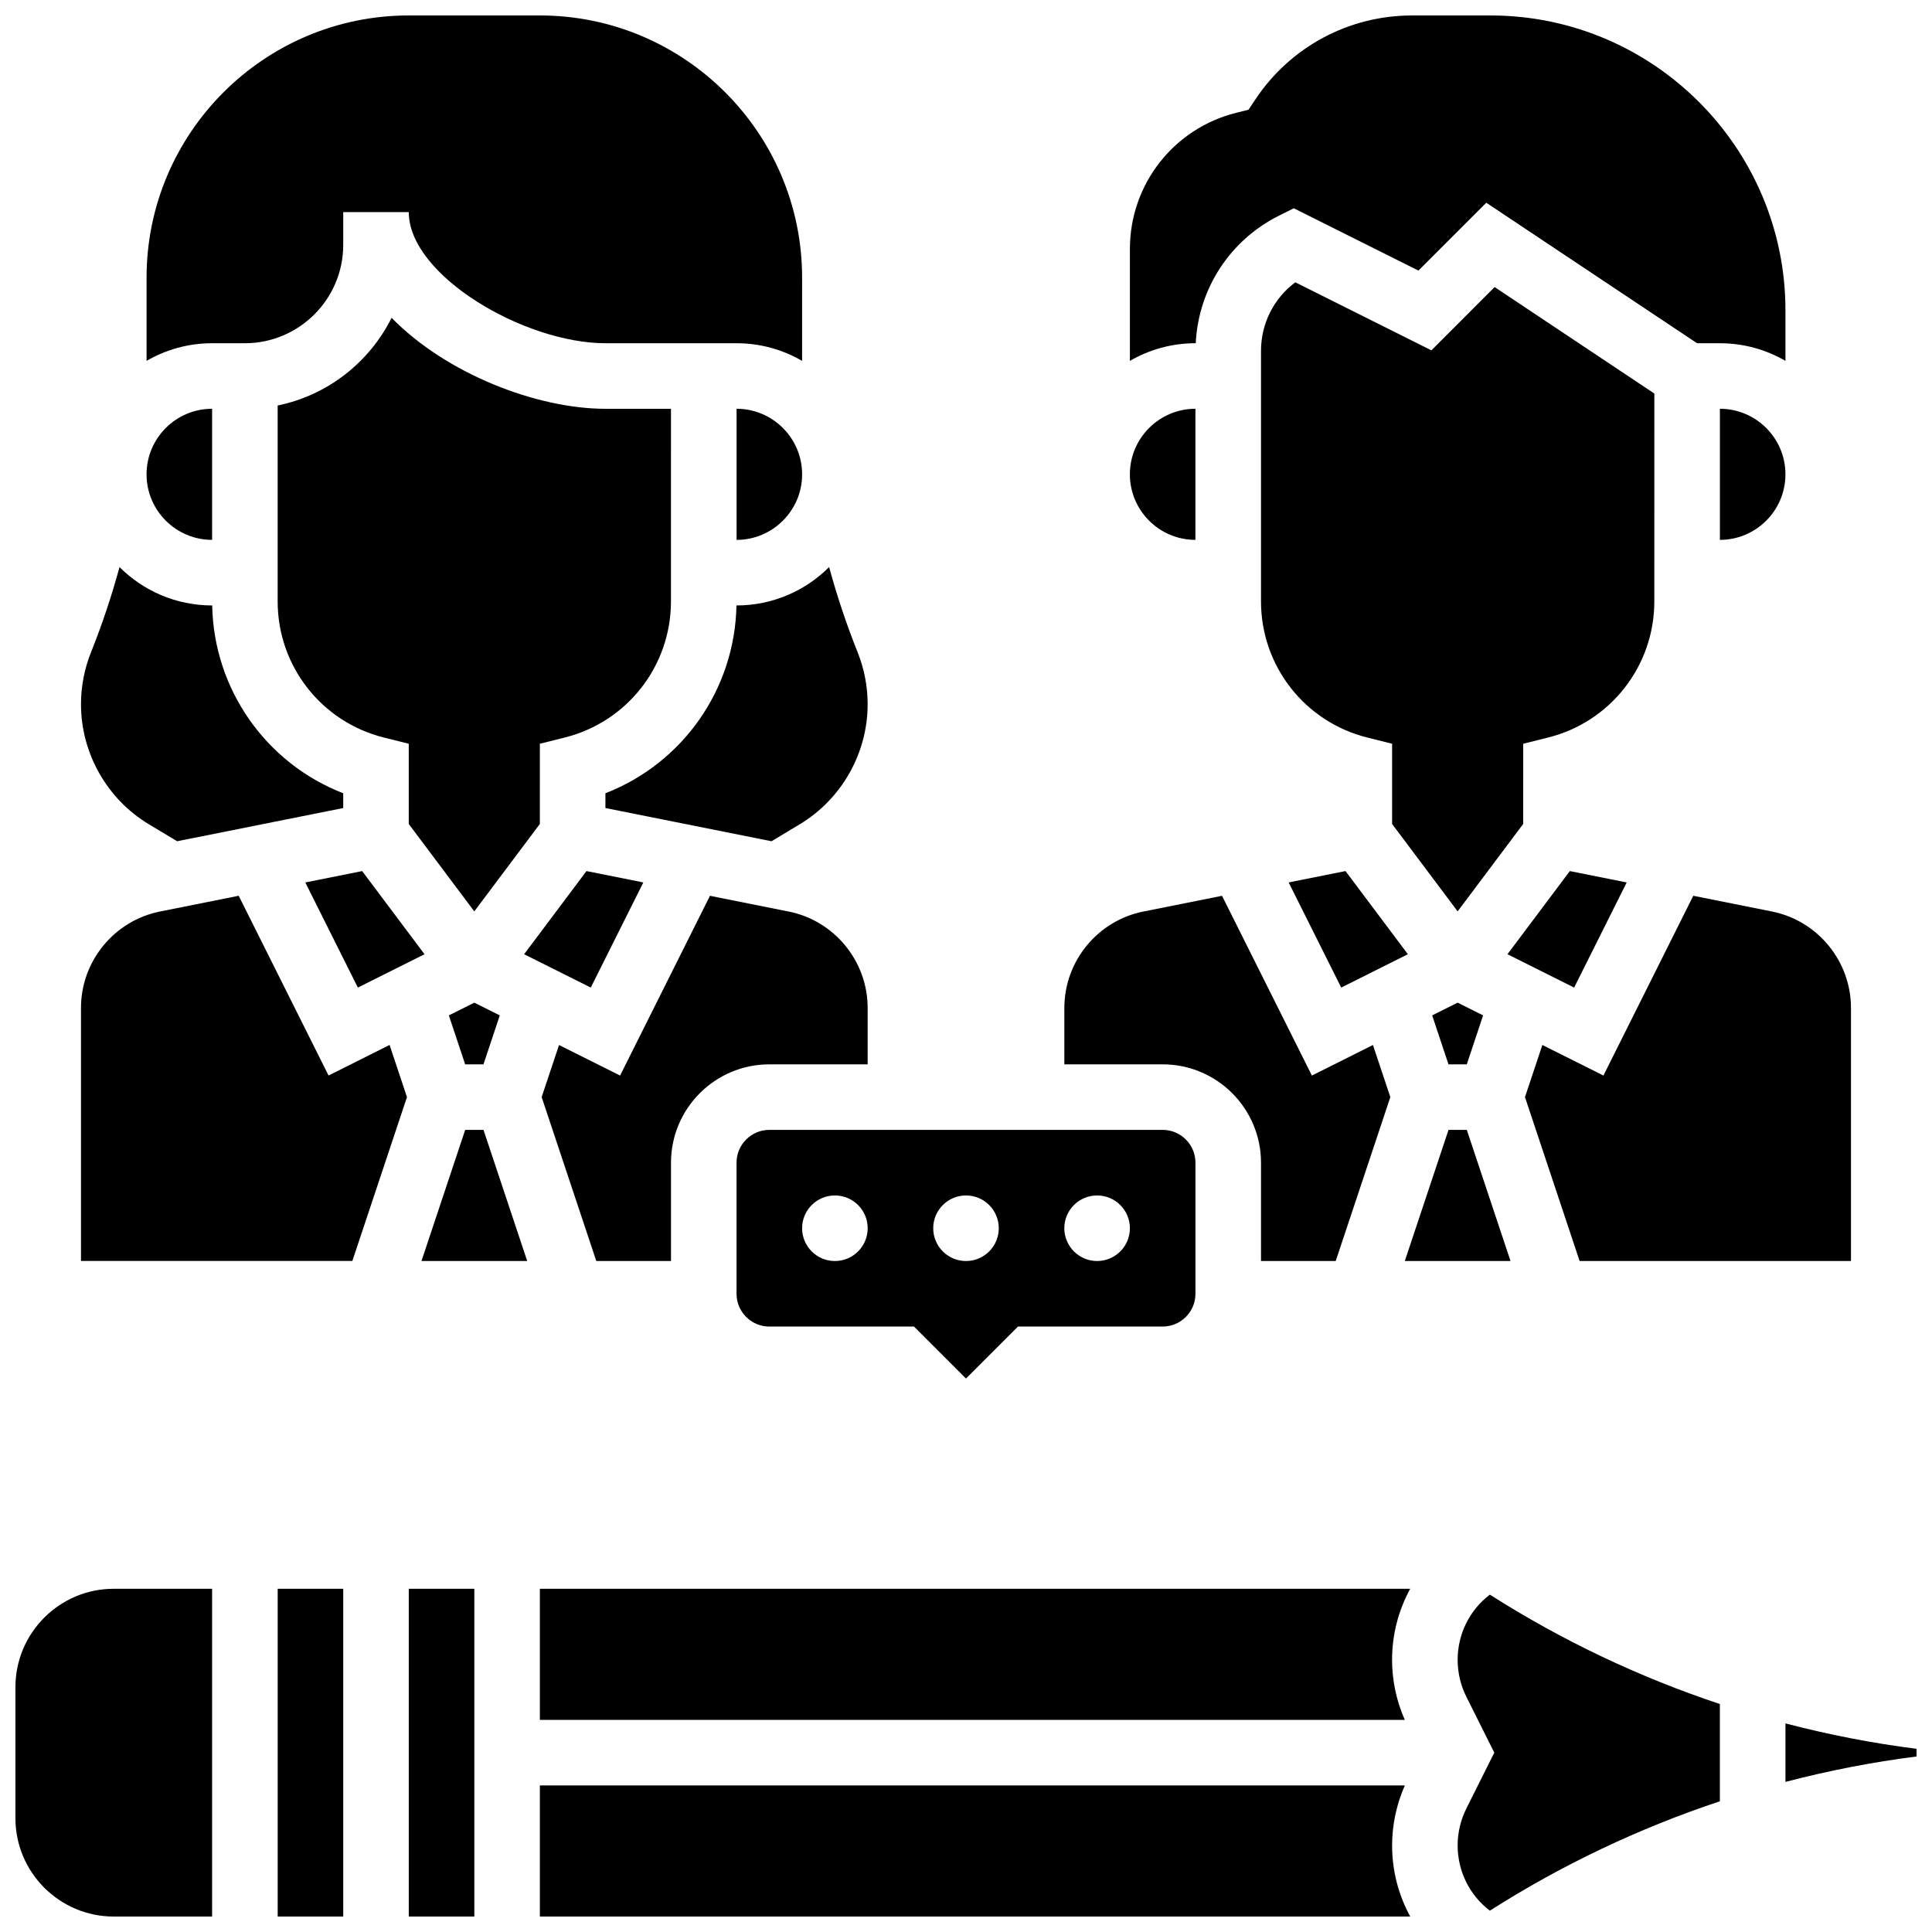<?xml version="1.0" encoding="UTF-8"?>
<!-- Uploaded to: ICON Repo, www.iconrepo.com, Generator: ICON Repo Mixer Tools -->
<svg width="800px" height="800px" version="1.1" viewBox="144 144 512 512" xmlns="http://www.w3.org/2000/svg">
 <defs>
  <clipPath id="g">
   <path d="m217 565h18v86.902h-18z"/>
  </clipPath>
  <clipPath id="f">
   <path d="m148.09 565h52.906v86.902h-52.906z"/>
  </clipPath>
  <clipPath id="e">
   <path d="m252 565h18v86.902h-18z"/>
  </clipPath>
  <clipPath id="d">
   <path d="m617 600h34.902v17h-34.902z"/>
  </clipPath>
  <clipPath id="c">
   <path d="m287 617h231v34.902h-231z"/>
  </clipPath>
  <clipPath id="b">
   <path d="m443 148.09h175v91.906h-175z"/>
  </clipPath>
  <clipPath id="a">
   <path d="m182 148.09h175v91.906h-175z"/>
  </clipPath>
 </defs>
 <g clip-path="url(#g)">
  <path d="m217.59 565.04h17.371v86.863h-17.371z"/>
 </g>
 <g clip-path="url(#f)">
  <path d="m148.09 591.1v34.746c0 14.367 11.691 26.059 26.059 26.059h26.059v-86.863h-26.059c-14.367 0-26.059 11.691-26.059 26.059z"/>
 </g>
 <g clip-path="url(#e)">
  <path d="m252.33 565.04h17.371v86.863h-17.371z"/>
 </g>
 <path d="m530.29 583.89c0 3.371 0.797 6.746 2.305 9.762l7.406 14.816-7.406 14.816c-1.508 3.016-2.305 6.391-2.305 9.762 0 6.906 3.191 13.227 8.535 17.305 19.012-12.117 39.547-21.871 60.957-28.992v-25.773c-21.41-7.121-41.945-16.879-60.957-28.992-5.34 4.07-8.535 10.391-8.535 17.297z"/>
 <path d="m287.07 599.79h229.22c-2.207-4.984-3.379-10.438-3.379-15.891 0-6.758 1.715-13.199 4.809-18.855h-230.65z"/>
 <g clip-path="url(#d)">
  <path d="m617.16 600.72v15.504c11.426-2.984 23.035-5.258 34.746-6.734v-2.039c-11.707-1.473-23.316-3.746-34.746-6.731z"/>
 </g>
 <g clip-path="url(#c)">
  <path d="m516.3 617.16h-229.23v34.746h230.66c-3.098-5.656-4.809-12.098-4.809-18.855 0-5.449 1.172-10.902 3.379-15.891z"/>
 </g>
 <g clip-path="url(#b)">
  <path d="m460.88 234.96c0.723-14.461 9.043-27.297 22.102-33.828l3.887-1.941 33.031 16.516 17.98-17.98 55.852 37.234h6.059c6.324 0 12.258 1.707 17.371 4.676v-13.363c0-43.105-35.07-78.176-78.176-78.176h-20.797c-16.699 0-32.199 8.297-41.465 22.191l-1.863 2.793-3.258 0.812c-16.586 4.148-28.168 18.984-28.168 36.074v29.664c5.117-2.965 11.047-4.672 17.375-4.672z"/>
 </g>
 <path d="m460.8 287.07v-34.742c-9.578 0-17.371 7.793-17.371 17.371-0.004 9.578 7.789 17.371 17.371 17.371z"/>
 <path d="m287.07 341.1 6.578-1.645c16.582-4.144 28.164-18.98 28.164-36.074l0.004-51.047h-17.371c-18.223 0-42.172-9.285-56.668-24.109-5.879 11.777-16.949 20.531-30.195 23.234v51.926c0 17.094 11.582 31.93 28.164 36.074l6.578 1.645v21.258l17.371 23.164 17.371-23.164z"/>
 <path d="m262.95 413.09 4.324 12.973h4.852l4.324-12.973-6.75-3.375z"/>
 <path d="m599.79 252.33v34.746c9.578 0 17.371-7.793 17.371-17.371 0-9.582-7.793-17.375-17.371-17.375z"/>
 <path d="m547.67 341.1 6.578-1.645c16.582-4.144 28.164-18.98 28.164-36.074l0.004-55.086-42.324-28.215-16.762 16.766-36.062-18.031c-5.688 4.242-9.09 10.91-9.09 18.195v66.371c0 17.094 11.582 31.93 28.164 36.074l6.578 1.645v21.258l17.371 23.164 17.371-23.164z"/>
 <path d="m224.91 377.86 13.93 27.859 17.664-8.836-16.527-22.039z"/>
 <path d="m592.74 381.39-23.816 47.637-16.184-8.094-4.606 13.809 14.477 43.434h71.918v-67.066c0-12.379-8.809-23.125-20.949-25.551z"/>
 <path d="m523.54 413.09 4.324 12.973h4.852l4.324-12.973-6.75-3.375z"/>
 <path d="m532.72 443.43h-4.848l-11.582 34.746h28.012z"/>
 <path d="m517.1 396.88-16.527-22.039-15.066 3.016 13.93 27.859z"/>
 <path d="m575.09 377.86-15.066-3.016-16.531 22.039 17.668 8.836z"/>
 <path d="m478.18 452.12v26.059h19.797l14.477-43.434-4.606-13.809-16.184 8.094-23.816-47.637-20.84 4.168c-12.137 2.426-20.945 13.172-20.945 25.551v14.949h26.059c14.367 0 26.059 11.691 26.059 26.059z"/>
 <path d="m314.49 377.86-15.066-3.016-16.527 22.039 17.664 8.836z"/>
 <path d="m339.2 252.33v34.746c9.578 0 17.371-7.793 17.371-17.371 0-9.582-7.793-17.375-17.371-17.375z"/>
 <g clip-path="url(#a)">
  <path d="m208.9 234.96c14.367 0 26.059-11.691 26.059-26.059v-8.688h17.371c0 16.777 30.59 34.746 52.117 34.746h34.746c6.324 0 12.258 1.707 17.371 4.676l0.004-22.047c0-38.316-31.172-69.492-69.492-69.492h-34.742c-38.32 0-69.492 31.172-69.492 69.492v22.047c5.113-2.969 11.047-4.676 17.371-4.676z"/>
 </g>
 <path d="m183.48 362.46 7.461 4.477 44.016-8.801v-3.914c-20.434-7.938-34.293-27.461-34.723-49.77h-0.023c-9.57 0-18.246-3.891-24.539-10.168-2.074 7.633-4.59 15.168-7.555 22.582-1.758 4.398-2.652 9.035-2.652 13.777 0 12.957 6.902 25.148 18.016 31.816z"/>
 <path d="m231.07 429.02-23.816-47.637-20.844 4.172c-12.137 2.426-20.949 13.172-20.949 25.551v67.066h71.914l14.477-43.434-4.606-13.809z"/>
 <path d="m267.28 443.43-11.582 34.746h28.016l-11.582-34.746z"/>
 <path d="m200.21 287.07v-34.742c-9.578 0-17.371 7.793-17.371 17.371s7.793 17.371 17.371 17.371z"/>
 <path d="m339.17 304.45c-0.43 22.309-14.289 41.832-34.727 49.77v3.914l44.012 8.801 7.461-4.477c11.117-6.668 18.02-18.859 18.02-31.816 0-4.742-0.891-9.379-2.652-13.781-2.965-7.414-5.481-14.949-7.555-22.582-6.289 6.281-14.969 10.172-24.535 10.172z"/>
 <path d="m347.88 495.55h38.344l13.777 13.777 13.773-13.777h38.344c4.789 0 8.688-3.898 8.688-8.688v-34.746c0-4.789-3.898-8.688-8.688-8.688h-104.24c-4.789 0-8.688 3.898-8.688 8.688v34.746c0.004 4.793 3.898 8.688 8.688 8.688zm86.863-34.742c4.797 0 8.688 3.891 8.688 8.688 0 4.797-3.891 8.688-8.688 8.688-4.797 0-8.688-3.891-8.688-8.688 0.004-4.801 3.891-8.688 8.688-8.688zm-34.742 0c4.797 0 8.688 3.891 8.688 8.688 0 4.797-3.891 8.688-8.688 8.688s-8.688-3.891-8.688-8.688c0-4.801 3.891-8.688 8.688-8.688zm-34.746 0c4.797 0 8.688 3.891 8.688 8.688 0 4.797-3.891 8.688-8.688 8.688s-8.688-3.891-8.688-8.688c0-4.801 3.891-8.688 8.688-8.688z"/>
 <path d="m321.82 478.18v-26.059c0-14.367 11.691-26.059 26.059-26.059h26.059v-14.949c0-12.379-8.809-23.125-20.949-25.551l-20.84-4.168-23.816 47.637-16.184-8.094-4.606 13.809 14.48 43.434z"/>
</svg>